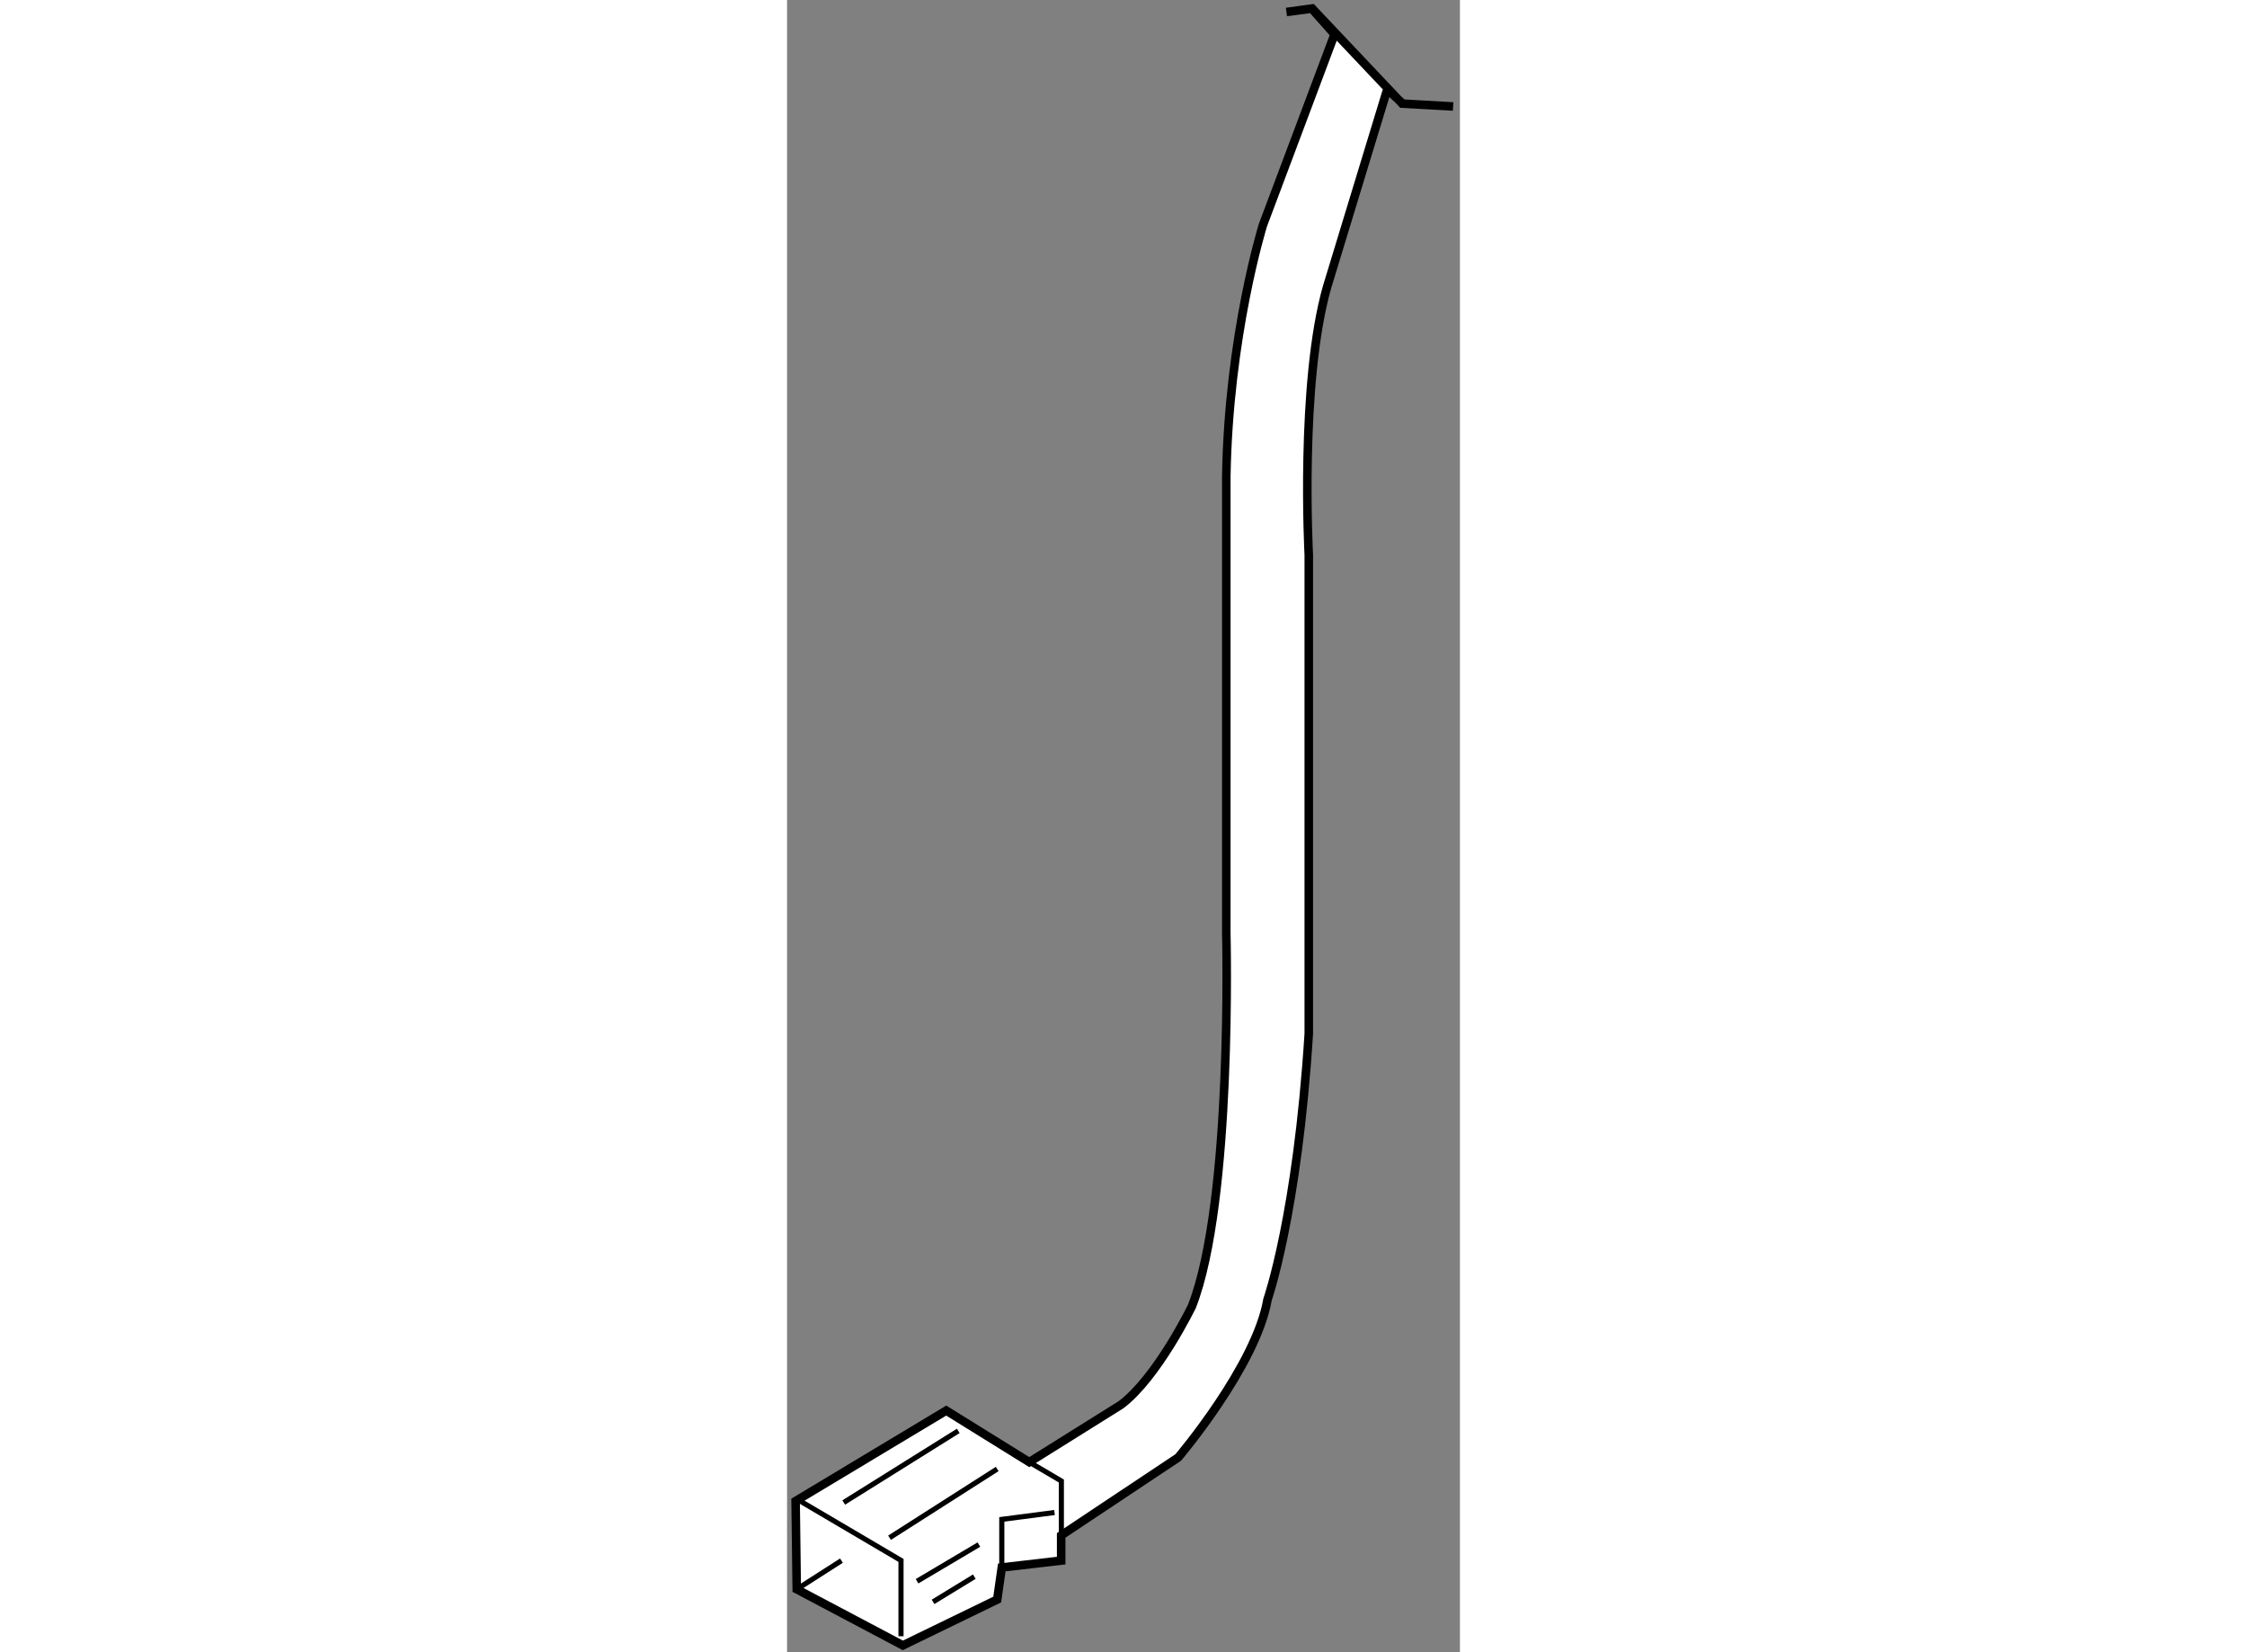 <?xml version="1.0" encoding="utf-8"?>
<!-- Generator: Adobe Illustrator 15.1.0, SVG Export Plug-In . SVG Version: 6.00 Build 0)  -->
<!DOCTYPE svg PUBLIC "-//W3C//DTD SVG 1.1//EN" "http://www.w3.org/Graphics/SVG/1.1/DTD/svg11.dtd">
<svg version="1.1" xmlns="http://www.w3.org/2000/svg" xmlns:xlink="http://www.w3.org/1999/xlink" x="0px" y="0px" width="244.8px"
	 height="180px" viewBox="181.689 40.641 39.361 96.65" enable-background="new 0 0 244.8 180" xml:space="preserve">
	
<rect x="181.689" y="40.641" width="39.361" height="96.65" fill="#808080" stroke="none"/>
	
<g><path fill="#FFFFFF" stroke="#000000" stroke-width="0.5" d="M213.715,42.649l-4.188,11.156c0,0-2.011,6.433-2.145,14.741v26.668
			c0,0,0.402,15.679-2.01,21.843c0,0-2.012,4.154-4.155,5.763l-5.359,3.351L191,123.156l-8.811,5.293l0.066,5.159l6.207,3.283
			l5.519-2.68l0.269-1.877l3.473-0.402v-1.474l6.846-4.557c0,0,4.557-5.36,5.227-9.246c0,0,1.742-4.958,2.412-15.545V73.103
			c0,0-0.536-10.051,1.072-15.68l3.519-11.558l0.903,0.837l2.948,0.168l-2.981-0.167l-5.26-5.562l-1.508,0.201l1.475-0.201
			L213.715,42.649z"></path><polyline fill="none" stroke="#000000" stroke-width="0.3" points="195.858,126.171 197.734,127.276 197.734,131.063 		"></polyline><polyline fill="none" stroke="#000000" stroke-width="0.3" points="194.25,132.335 194.25,129.521 197.333,129.119 		"></polyline><polyline fill="none" stroke="#000000" stroke-width="0.3" points="188.354,136.355 188.354,131.921 182.458,128.449 		"></polyline><line fill="none" stroke="#000000" stroke-width="0.3" x1="187.684" y1="130.594" x2="193.982" y2="126.573"></line><line fill="none" stroke="#000000" stroke-width="0.3" x1="191.704" y1="124.344" x2="185.003" y2="128.534"></line><line fill="none" stroke="#000000" stroke-width="0.3" x1="192.91" y1="130.995" x2="189.292" y2="133.14"></line><line fill="none" stroke="#000000" stroke-width="0.3" x1="190.229" y1="134.346" x2="192.642" y2="132.871"></line><line fill="none" stroke="#000000" stroke-width="0.3" x1="182.256" y1="133.608" x2="184.87" y2="131.934"></line></g>


</svg>